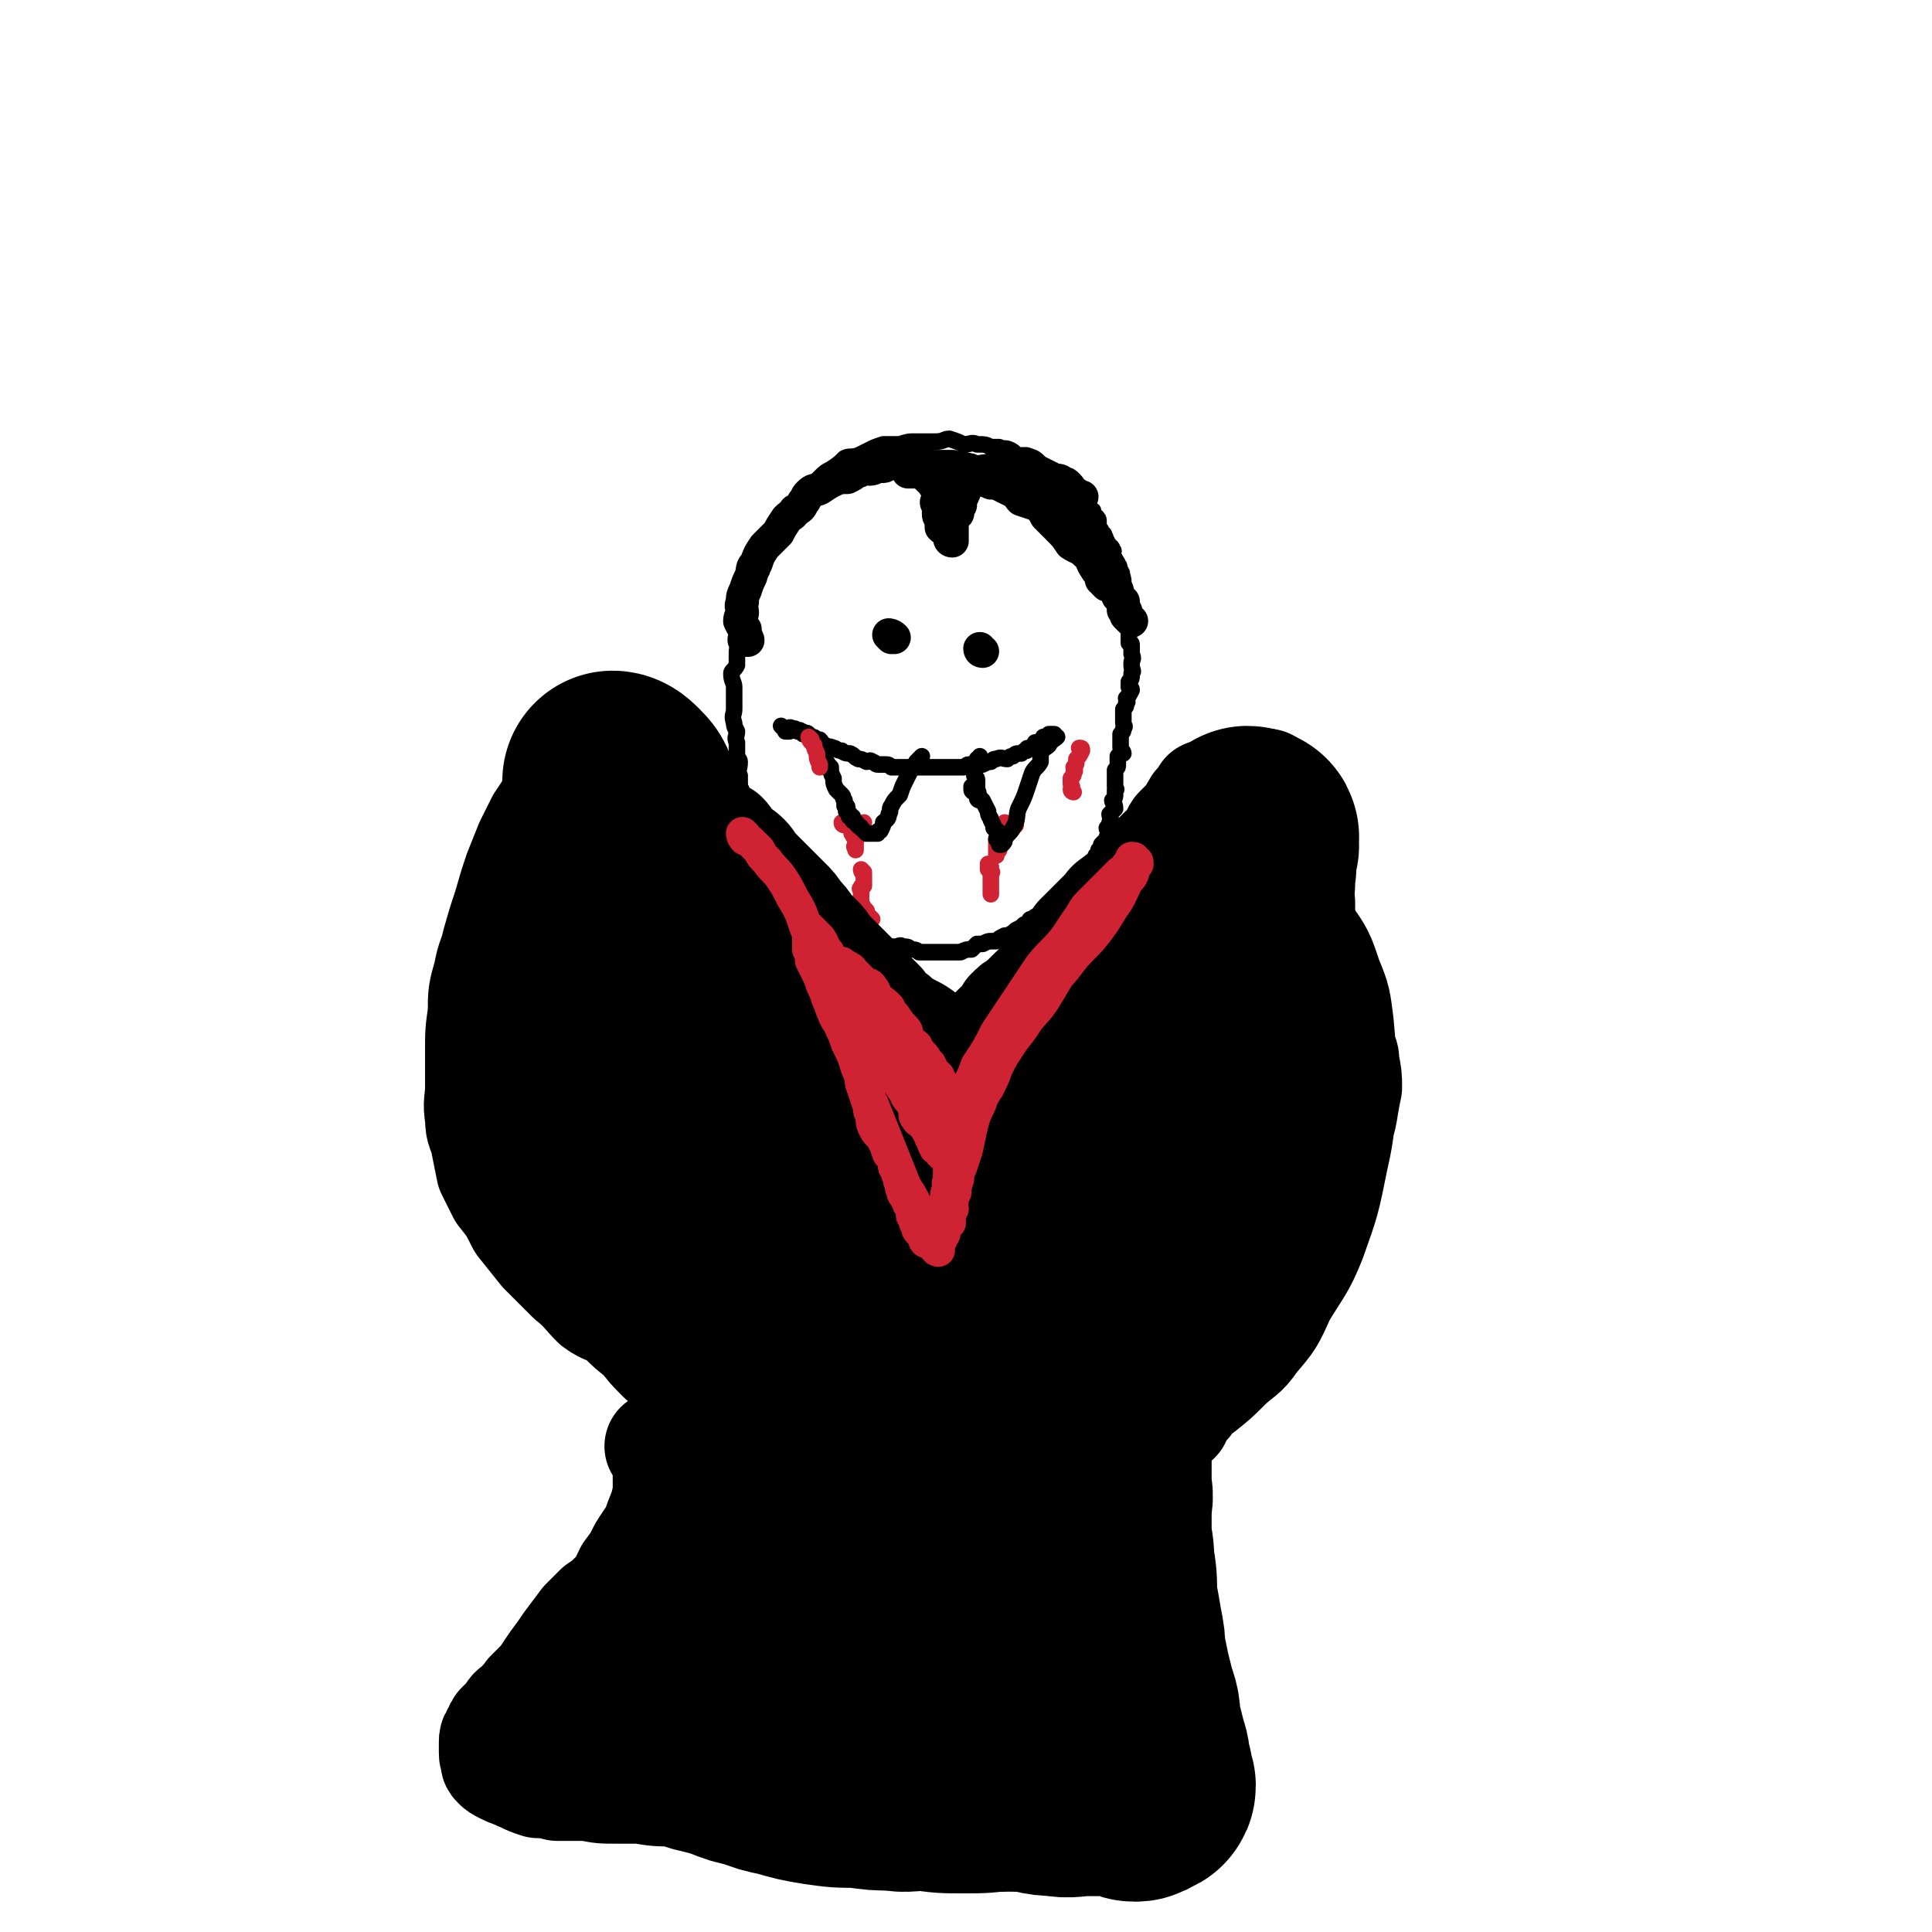 <svg viewBox='0 0 700 700' version='1.1' xmlns='http://www.w3.org/2000/svg' xmlns:xlink='http://www.w3.org/1999/xlink'><g fill='none' stroke='rgb(0,0,0)' stroke-width='6' stroke-linecap='round' stroke-linejoin='round'><path d='M393,182c0,0 -1,0 -1,-1 0,0 0,0 -1,0 0,-1 0,-1 0,-2 0,-1 1,-1 0,-2 0,0 -1,0 -1,-1 -1,0 0,-1 -1,-1 0,-1 0,0 -1,-1 -1,-1 -1,-1 -2,-2 -1,0 -1,0 -2,0 -1,-1 -1,-1 -3,-2 -2,-1 -2,-1 -4,-2 -2,-2 -2,-2 -5,-3 -1,0 -1,0 -3,0 -2,-1 -1,-1 -3,-2 -2,-1 -2,0 -4,-1 -1,0 -1,0 -3,0 -2,-1 -2,-1 -5,-1 -2,-1 -2,0 -5,0 -2,-1 -2,-1 -5,-2 -2,0 -2,1 -5,1 -4,0 -4,0 -7,0 -3,0 -3,0 -6,1 -3,0 -3,0 -6,0 -3,1 -3,1 -5,2 -2,1 -2,1 -4,2 -3,1 -3,0 -5,1 -2,2 -2,2 -5,4 -2,1 -2,1 -4,3 -2,2 -2,2 -3,4 -2,2 -2,2 -4,4 -1,2 -2,2 -3,4 -1,1 -1,1 -1,2 -2,2 -2,2 -3,3 -1,2 -1,2 -2,4 -1,1 -1,1 -2,2 0,1 0,2 0,3 -1,1 -2,1 -2,2 -1,2 -1,2 -1,3 0,2 0,2 0,3 -1,2 -2,1 -2,3 -1,1 -1,2 -1,3 -1,2 -1,2 -1,3 -1,2 -1,2 -2,3 0,2 0,2 0,4 0,1 0,1 0,2 -1,3 -1,3 -2,5 0,1 0,1 0,3 -1,2 -1,2 -1,5 0,1 0,1 0,3 -1,2 -2,2 -2,3 0,3 1,3 1,5 0,2 0,2 0,4 0,2 0,2 0,4 0,2 -1,2 0,5 0,1 0,1 1,3 0,2 -1,2 0,4 0,2 0,2 0,4 0,2 1,2 1,3 0,3 -1,3 0,5 0,2 0,2 0,4 1,2 1,2 1,4 0,2 0,2 1,4 0,2 0,2 1,5 0,1 1,1 1,3 1,2 1,3 2,5 1,2 1,1 2,3 1,2 1,2 2,4 0,1 0,1 1,2 1,1 1,1 2,2 1,1 2,1 3,2 1,1 1,1 1,2 1,1 1,1 2,2 1,1 1,1 2,2 1,1 1,1 3,2 1,1 1,1 2,2 1,1 1,1 2,2 1,1 1,1 2,2 2,1 2,1 4,2 1,0 1,1 2,1 1,1 1,1 3,1 1,1 1,1 2,2 1,1 1,0 3,1 1,0 1,0 2,0 1,1 1,0 2,1 2,0 2,0 4,1 1,0 1,0 1,1 2,0 2,0 3,0 2,0 2,-1 3,0 2,0 2,0 3,1 1,0 2,0 3,1 1,0 1,0 2,0 2,0 2,0 3,0 1,0 1,0 2,0 0,0 0,0 1,0 1,0 1,0 2,0 1,0 1,0 2,0 1,0 1,0 2,0 0,0 0,0 1,0 2,-1 2,-1 4,-1 1,-1 1,-1 2,-2 1,0 1,0 2,0 2,-1 2,-1 3,-1 1,0 1,0 2,0 1,-1 1,-1 3,-2 1,0 1,0 1,0 2,-1 2,-1 3,-2 2,-1 2,-1 3,-2 1,0 1,-1 2,-1 0,-1 0,-1 1,-1 1,-1 1,-1 2,-1 2,-1 2,-1 3,-2 1,0 1,-1 2,-1 1,-1 1,-1 2,-2 1,-1 1,-1 2,-2 1,0 1,0 2,0 0,-1 0,-2 1,-2 0,-1 1,-1 1,-1 1,-1 1,-1 1,-2 0,0 0,0 1,-1 1,-1 1,-1 1,-1 2,-2 2,-2 3,-3 0,0 0,0 1,0 0,-2 1,-2 1,-3 0,-1 0,-1 0,-2 1,0 1,0 2,0 0,-1 -1,-1 -1,-2 1,-1 1,-1 1,-2 1,-1 1,-1 2,-2 0,-1 0,-1 1,-1 0,-2 -1,-2 -1,-3 1,-1 1,-1 1,-2 1,-1 0,-2 0,-3 1,-1 1,-1 2,-2 0,-2 -1,-2 -1,-3 1,-1 1,-1 1,-2 0,-1 0,-1 0,-2 1,0 0,0 0,-1 0,-1 0,-1 0,-2 0,-1 0,-1 0,-2 0,0 0,0 0,-1 0,-1 0,-1 0,-1 1,-1 1,-1 1,-2 0,-2 0,-2 0,-3 1,-1 1,-1 2,-1 0,-1 -1,-1 -1,-2 0,-1 0,-1 0,-1 0,-1 0,-1 0,-2 0,0 0,0 0,-1 0,-1 0,-1 0,-1 1,-1 1,-1 1,-2 1,-1 0,-1 0,-2 0,0 0,0 0,0 0,-2 0,-2 0,-3 0,0 0,0 0,0 0,-1 0,-1 0,-2 1,-1 1,-1 1,-2 1,-1 0,-1 0,-2 1,-1 1,-1 2,-3 0,-1 -1,-1 -1,-1 0,-1 0,-1 0,-2 1,-1 1,-1 1,-3 1,-1 0,-1 0,-3 0,0 0,0 0,-1 0,-1 1,-1 0,-3 0,-1 0,-1 0,-3 0,-1 0,-1 -1,-1 0,-2 0,-2 0,-3 0,-1 1,-1 0,-3 0,-1 -1,-1 -1,-2 0,-1 0,-1 0,-3 0,0 1,0 0,-1 0,-1 0,-1 -1,-2 0,-1 0,-1 0,-3 0,-1 0,-1 0,-1 0,-2 1,-2 0,-3 0,-1 -1,-1 -1,-2 0,0 0,0 0,-1 0,-1 1,-1 0,-2 0,0 0,0 -1,-1 0,-1 1,-1 0,-1 0,-1 0,-1 -1,-2 0,-1 -1,-1 -1,-3 0,0 1,0 0,-1 0,0 0,-1 -1,-1 0,-1 -1,-1 -1,-2 -1,-1 0,-1 -1,-2 0,-1 0,0 -1,-1 0,-1 0,-1 -1,-2 0,-1 0,-1 0,-2 0,-1 0,-1 -1,-2 0,0 -1,0 -1,-1 0,0 0,0 0,-1 '/><path d='M284,264c0,0 -1,-1 -1,-1 0,0 1,1 2,2 0,0 -1,0 0,0 0,0 0,0 1,0 0,-1 0,-1 0,-1 0,-1 1,0 1,0 0,0 0,0 1,0 0,0 0,0 1,1 0,0 1,-1 1,0 1,0 1,0 1,1 1,0 1,-1 2,0 0,0 0,0 1,1 1,0 1,0 2,1 1,0 1,0 1,0 1,1 1,2 2,2 1,1 1,0 3,1 1,0 1,1 3,1 1,1 2,1 3,1 2,1 1,1 3,2 1,0 1,0 3,1 1,0 1,-1 2,0 1,0 1,1 2,1 1,0 2,0 3,0 1,0 1,0 2,1 2,0 2,0 3,0 2,0 2,0 3,0 1,0 1,0 2,0 1,0 1,0 2,0 1,0 1,0 2,0 1,0 1,0 2,0 1,0 1,0 2,0 0,0 0,0 1,0 1,0 1,0 2,0 1,0 1,0 2,0 1,0 1,0 3,0 1,0 1,0 2,0 1,0 1,-1 2,-1 1,0 1,0 2,0 2,0 2,0 3,0 2,-1 2,-1 3,-1 1,-1 1,-1 2,-1 2,-1 2,0 4,0 1,-1 1,-1 2,-1 1,-1 1,-1 2,-1 1,0 1,0 1,0 1,-1 1,-1 2,-1 0,-1 0,-1 1,-1 1,0 1,0 2,0 0,0 0,0 1,0 0,-1 -1,-2 -1,-2 1,0 1,1 2,1 0,0 -1,-1 -1,-1 1,-1 1,0 2,0 0,0 0,-1 0,-1 0,-1 0,-1 0,-1 1,0 1,0 2,0 0,-1 0,-1 0,-1 1,0 1,0 2,0 '/></g>
<g fill='none' stroke='rgb(207,34,51)' stroke-width='6' stroke-linecap='round' stroke-linejoin='round'><path d='M306,299c0,0 -1,0 -1,-1 0,0 0,0 1,0 0,0 0,0 1,0 0,0 0,-1 1,0 0,0 -1,0 0,1 0,0 0,0 0,1 1,0 1,0 1,1 0,1 -1,1 0,1 0,1 0,1 1,2 0,1 0,1 0,2 0,1 0,1 0,1 0,0 0,1 0,1 0,-1 -1,-1 0,-2 0,-2 0,-2 1,-3 0,-1 0,-1 0,-2 1,-2 1,-2 2,-3 '/><path d='M365,299c0,0 -1,-1 -1,-1 0,0 0,1 -1,2 0,0 0,0 0,1 0,0 0,0 -1,0 0,1 1,1 0,1 0,0 0,0 0,1 -1,0 0,1 -1,1 0,1 0,1 0,1 0,1 0,1 0,2 0,0 0,0 0,1 0,0 0,0 0,1 0,0 0,1 0,1 0,0 0,-1 0,-1 1,-1 1,-1 1,-1 0,-1 0,-1 0,-2 1,-1 1,-1 1,-2 1,-1 1,-1 1,-2 1,-1 1,0 2,-1 1,-1 1,-1 2,-2 '/><path d='M313,316c0,0 -1,-1 -1,-1 0,0 0,1 1,2 0,0 0,0 0,1 0,0 0,0 0,1 0,0 0,0 0,1 0,0 0,0 0,1 -1,0 -1,0 -1,1 -1,0 0,0 0,0 0,1 0,1 0,2 0,0 0,0 0,1 0,1 -1,1 0,1 0,1 0,1 0,1 1,2 1,2 2,3 0,1 0,1 1,2 0,0 0,0 1,1 '/><path d='M359,314c0,0 -1,-1 -1,-1 0,0 0,1 0,2 1,0 1,0 1,1 1,0 0,0 0,1 0,0 0,0 0,1 0,1 0,1 0,2 0,1 0,1 0,2 0,1 0,1 0,2 '/></g>
<g fill='none' stroke='rgb(0,0,0)' stroke-width='6' stroke-linecap='round' stroke-linejoin='round'><path d='M297,272c0,0 -1,0 -1,-1 0,0 0,0 1,0 0,-1 0,-1 0,-1 0,0 -1,0 0,1 0,1 1,0 1,1 1,2 0,2 1,3 1,2 1,2 2,3 0,2 0,2 1,4 0,2 0,2 1,4 1,1 1,1 2,2 1,1 0,1 1,2 0,1 0,1 0,2 1,0 1,0 1,1 0,1 -1,1 0,1 0,0 0,0 1,1 0,0 -1,1 0,1 0,0 0,-1 1,0 0,0 -1,1 0,1 0,1 0,0 1,1 1,0 0,1 1,1 0,1 1,0 1,1 0,0 0,0 1,1 0,0 0,0 1,1 1,0 1,0 1,0 1,0 1,0 1,0 0,0 0,0 1,0 0,0 0,0 1,0 0,-1 0,-1 1,-1 1,-2 1,-2 1,-3 1,-1 2,-1 2,-3 1,-1 0,-2 1,-3 1,-2 1,-2 3,-4 1,-3 1,-3 2,-5 1,-2 1,-2 2,-4 1,-1 1,-1 2,-3 1,-1 1,-1 2,-2 '/><path d='M353,287c0,0 -1,0 -1,-1 0,0 0,0 0,0 1,-1 0,-1 0,-1 1,0 2,1 2,2 1,2 1,2 2,3 1,2 1,2 2,4 0,2 1,2 1,3 1,2 1,2 1,3 1,1 2,1 2,2 0,1 -1,1 -1,2 1,1 2,0 2,1 0,1 -1,1 -1,1 1,0 1,0 1,0 1,-1 1,-1 1,-2 1,-2 2,-2 3,-4 2,-3 1,-4 2,-7 2,-4 2,-4 3,-7 1,-3 1,-3 2,-6 1,-2 2,-2 3,-4 0,-1 0,-2 0,-3 1,-2 2,-2 3,-3 1,-2 2,-2 3,-3 '/><path d='M355,290c0,0 -1,0 -1,-1 0,0 0,0 0,0 1,-1 0,-1 0,-1 0,-1 1,-1 0,-1 0,-2 0,-2 0,-4 0,-1 0,-1 -1,-2 0,-1 0,-1 0,-2 0,-1 0,-1 0,-2 1,-1 1,-1 1,-2 0,0 1,0 1,-1 '/></g>
<g fill='none' stroke='rgb(207,34,51)' stroke-width='6' stroke-linecap='round' stroke-linejoin='round'><path d='M294,268c0,0 -1,-1 -1,-1 0,0 0,1 1,2 0,0 0,0 1,1 0,1 0,1 1,3 0,2 0,2 1,4 0,0 0,0 0,1 '/><path d='M389,287c0,0 -1,0 -1,-1 0,0 0,0 0,0 1,-1 0,-1 0,-2 0,-1 0,-1 0,-2 1,-1 1,-1 1,-2 1,-1 0,-1 0,-2 1,-1 1,-1 1,-3 1,-1 1,-1 2,-3 0,-1 0,-1 -1,-1 '/></g>
<g fill='none' stroke='rgb(0,0,0)' stroke-width='12' stroke-linecap='round' stroke-linejoin='round'><path d='M271,232c0,0 0,-1 -1,-1 0,0 0,1 0,1 -1,0 0,-1 0,-1 0,-2 0,-2 0,-3 -1,-1 -1,-1 -2,-3 0,-2 1,-2 1,-3 0,-2 -1,-2 0,-4 0,-2 0,-2 1,-4 1,-3 1,-3 2,-5 1,-3 0,-3 2,-5 1,-3 1,-3 3,-6 2,-2 2,-2 5,-5 1,-2 1,-2 3,-5 2,-2 2,-1 3,-3 2,-1 2,-1 3,-3 1,-1 1,-2 2,-3 2,-2 2,-1 4,-2 3,-2 3,-2 5,-3 2,-1 3,-1 5,-1 2,-1 2,-1 3,-2 2,0 1,-1 3,-1 1,-1 1,0 2,0 2,0 2,-1 3,-1 1,0 1,0 2,0 1,0 1,-1 2,-1 0,0 0,0 1,0 1,0 1,0 2,0 0,0 0,0 1,0 1,0 1,1 2,1 1,0 1,-1 2,0 1,0 1,1 2,1 1,1 2,0 3,1 1,0 1,1 1,2 1,1 1,1 2,2 1,2 1,1 2,3 1,1 1,1 2,3 0,1 0,1 0,2 1,1 1,1 1,2 1,1 1,1 1,2 0,0 -1,0 0,1 0,1 1,1 1,1 0,1 0,1 0,1 -1,0 0,1 0,1 0,0 0,0 0,1 0,0 0,0 0,1 0,0 0,0 0,1 0,0 0,0 0,1 0,0 0,1 0,1 -1,0 -1,-1 -1,-1 0,-1 0,-1 0,-2 -1,-1 -2,-1 -3,-2 0,-2 0,-2 0,-3 -1,-1 -1,-1 -1,-2 0,-1 0,-1 0,-3 -1,-1 -1,-1 0,-2 0,-1 0,-1 0,-2 1,-1 0,-1 1,-2 0,0 0,0 1,0 0,-1 0,-1 1,-1 0,-1 0,-1 1,-1 0,0 0,0 1,0 0,0 0,0 1,0 '/><path d='M347,186c0,0 -1,0 -1,-1 0,0 0,0 1,0 0,-1 -1,-1 0,-1 0,-1 0,-1 1,-1 0,-1 -1,-1 0,-2 0,-1 1,-1 1,-2 1,-1 0,-2 1,-3 0,-1 0,-1 2,-2 1,-1 1,-1 2,-2 2,-1 2,-1 3,-1 2,-1 2,-1 4,-1 1,-1 1,0 2,0 2,0 2,0 4,0 2,1 2,0 3,1 3,0 3,0 5,1 2,1 2,1 3,3 2,1 2,1 3,2 2,2 2,2 3,4 1,1 1,1 2,3 1,2 1,2 2,4 1,1 1,1 1,2 1,1 1,1 2,2 1,1 1,1 2,3 0,1 0,1 1,3 1,0 1,0 1,1 0,1 0,1 0,2 1,1 2,1 2,3 1,1 1,1 1,1 0,1 1,1 1,2 0,0 0,0 0,1 1,1 0,1 0,2 1,0 1,0 1,0 1,1 0,1 0,1 1,1 1,1 1,1 0,0 0,-1 -1,-1 0,-1 0,-1 0,-2 -1,-2 -2,-1 -3,-3 -2,-3 -1,-3 -3,-5 -3,-3 -3,-2 -6,-4 -2,-3 -2,-3 -5,-6 -2,-2 -2,-2 -4,-4 -1,-2 -1,-2 -3,-4 -3,-1 -3,-1 -6,-2 -1,-1 -1,-2 -3,-3 -2,-1 -2,-1 -4,-2 -2,-1 -2,-1 -4,-1 -2,-1 -2,-1 -4,-1 -3,-1 -3,-1 -5,-1 -3,-1 -3,-1 -6,-2 -2,0 -2,1 -5,1 -2,0 -2,-1 -4,-1 -1,0 -1,0 -3,0 -1,0 -1,0 -2,0 0,0 0,0 -1,0 0,-1 -1,-1 0,-2 0,0 0,1 1,1 2,0 2,0 3,0 1,-1 1,-1 2,-2 1,0 1,1 3,1 1,0 1,0 3,0 2,0 2,0 4,0 2,1 3,0 5,1 2,0 2,1 4,1 2,0 3,-1 5,0 1,0 1,1 3,1 2,0 2,0 3,0 1,0 1,0 2,0 2,0 2,0 3,0 1,1 1,1 2,1 1,0 1,0 3,0 0,0 0,0 1,0 1,0 1,-1 2,0 1,0 1,1 2,1 1,0 1,0 2,0 0,0 1,0 1,0 1,0 1,0 2,1 1,0 1,0 2,1 1,1 1,2 3,3 1,1 1,1 2,1 '/><path d='M371,181c0,0 -1,-1 -1,-1 0,0 1,1 1,1 1,0 1,-1 1,-1 2,0 2,0 3,1 2,0 2,0 3,0 2,1 2,1 3,2 2,1 2,1 4,2 1,1 1,1 2,3 2,1 2,1 4,2 1,1 1,1 2,2 1,1 1,1 3,3 1,1 1,1 2,3 1,1 1,1 2,2 0,1 0,1 0,2 1,2 2,2 2,4 1,1 1,1 1,3 1,1 1,1 1,2 0,1 0,1 0,2 1,1 1,1 1,3 1,1 1,1 1,1 1,1 1,1 1,1 0,1 0,1 0,2 0,1 0,1 0,1 1,1 1,0 1,1 0,0 0,1 0,1 1,1 1,1 2,2 '/><path d='M323,231c0,0 -1,-1 -1,-1 0,0 1,0 2,1 '/><path d='M356,236c0,0 -1,0 -1,-1 0,0 0,0 0,0 '/></g>
<g fill='none' stroke='rgb(0,0,0)' stroke-width='40' stroke-linecap='round' stroke-linejoin='round'><path d='M248,301c0,0 -1,0 -1,-1 0,-1 1,-1 1,-2 1,0 1,0 1,-1 0,0 0,0 0,-1 0,0 -1,-1 0,-1 0,0 0,1 1,1 0,0 0,0 1,0 0,0 0,-1 1,0 1,0 1,1 3,2 2,1 1,1 3,3 2,1 2,1 4,2 2,2 1,2 3,4 2,2 3,2 5,4 2,2 1,2 3,4 2,2 2,2 4,4 1,1 1,1 3,3 2,2 2,2 5,5 2,2 2,2 4,5 2,2 2,2 4,5 1,1 1,1 3,3 2,2 2,2 3,4 2,2 2,2 4,4 2,2 2,2 3,3 2,2 2,2 4,4 2,2 2,2 3,3 2,2 2,2 4,4 1,1 1,1 2,2 1,2 1,2 3,4 1,1 1,0 2,1 1,2 1,2 2,3 0,1 0,1 1,2 0,1 1,1 2,2 0,0 1,0 1,1 1,1 1,1 1,2 1,1 1,1 2,2 0,0 0,0 1,1 0,1 0,1 1,1 0,0 1,0 1,1 0,0 -1,0 0,1 0,0 0,0 1,1 0,0 0,0 0,0 1,1 1,1 1,1 0,0 0,0 1,1 0,0 0,0 0,1 1,0 1,0 1,1 0,0 0,0 1,1 0,0 0,0 1,1 0,0 0,0 1,1 0,0 -1,1 0,1 0,-1 1,-2 2,-3 0,0 0,0 1,0 1,-2 0,-2 2,-3 1,-2 1,-1 3,-3 2,-1 2,-1 4,-3 2,-2 2,-2 4,-4 1,-1 2,-1 3,-3 2,-3 2,-3 4,-5 2,-3 2,-4 4,-6 2,-2 2,-2 4,-4 3,-3 3,-2 5,-5 2,-3 2,-3 4,-5 2,-3 3,-3 5,-6 2,-2 2,-2 3,-4 2,-2 2,-2 4,-4 2,-2 2,-2 3,-3 1,-1 1,-1 3,-3 1,-1 1,-2 3,-3 2,-2 2,-1 4,-3 2,-1 2,-1 4,-3 2,-2 2,-2 4,-4 1,-1 1,-1 3,-3 2,-2 2,-2 4,-4 2,-2 1,-2 3,-4 1,-2 1,-2 3,-3 0,-2 0,-2 1,-3 1,-2 1,-2 2,-3 1,-2 1,-1 2,-3 1,-1 0,-1 1,-2 1,-1 1,-1 2,-2 0,0 0,0 0,0 0,-1 0,-2 0,-2 0,0 0,1 -1,2 -1,1 -1,1 -2,2 0,1 -1,1 -1,2 -1,2 -1,2 -2,3 -2,2 -2,2 -4,4 -1,1 0,2 -1,3 -2,3 -3,3 -5,5 -2,2 -2,2 -5,5 -1,2 -1,2 -3,4 -2,3 -2,3 -3,5 -2,3 -2,3 -4,5 -2,3 -2,3 -5,6 -2,3 -1,3 -4,6 -2,2 -2,2 -5,4 -3,2 -3,3 -6,5 -2,2 -2,2 -4,4 -2,2 -2,3 -4,5 -2,2 -2,1 -4,3 -2,2 -2,1 -4,3 -2,1 -2,1 -4,3 -1,2 -1,2 -2,4 -2,1 -2,1 -3,2 -2,2 -2,2 -3,4 -1,0 -2,0 -3,1 -1,1 0,1 -1,3 -2,1 -2,0 -3,1 -1,2 -1,2 -2,3 -1,1 -1,1 -3,2 -1,1 -1,1 -2,2 -1,1 -1,1 -2,2 0,0 0,0 -1,1 0,0 0,0 -1,1 0,1 -1,0 -1,1 0,0 0,0 0,1 0,0 -1,-1 -1,0 0,0 1,0 1,1 -1,0 -2,0 -2,0 0,0 1,0 2,0 0,0 0,0 1,0 '/><path d='M460,285c0,0 -1,-1 -1,-1 0,0 0,0 -1,1 0,0 0,0 -1,1 -1,1 -1,1 -2,3 -1,2 -1,2 -2,3 -1,2 -1,2 -3,4 -1,2 -1,2 -2,3 -2,2 -2,2 -4,4 -2,3 -2,4 -3,7 -2,4 -2,4 -5,9 -3,5 -3,5 -7,11 -4,7 -3,7 -8,15 -4,7 -4,6 -8,14 -6,12 -6,12 -12,25 -6,11 -5,11 -10,22 -5,9 -5,9 -10,18 -1,2 -1,2 -2,4 -1,3 -1,3 -2,6 -3,5 -3,5 -5,10 -2,5 -1,5 -3,10 -2,3 -3,3 -4,6 -1,3 0,3 0,6 -1,2 -1,2 -2,5 0,1 0,1 -1,3 0,2 0,2 -1,4 0,2 0,2 -1,4 0,2 0,2 -1,4 0,1 -1,1 -1,2 0,1 1,1 0,2 0,0 0,0 0,1 -1,1 0,1 -1,2 0,1 0,1 0,1 0,0 0,0 0,1 0,0 0,0 0,1 '/></g>
<g fill='none' stroke='rgb(0,0,0)' stroke-width='80' stroke-linecap='round' stroke-linejoin='round'><path d='M223,284c0,0 -1,-1 -1,-1 1,0 2,1 3,2 2,2 2,2 3,5 2,3 2,3 4,7 2,4 3,4 5,9 2,6 2,6 4,12 2,8 2,8 4,15 3,8 3,8 6,15 2,7 3,7 5,14 3,6 2,7 5,14 2,6 2,6 4,13 2,7 2,7 4,14 2,6 2,6 4,11 2,5 2,5 4,9 1,6 1,6 3,12 2,6 2,6 5,12 1,5 1,5 3,10 2,6 2,6 4,11 3,7 3,7 6,13 4,8 4,8 7,15 4,7 4,7 7,14 2,5 2,5 4,11 2,5 2,5 4,10 1,5 1,5 3,10 2,6 3,6 5,12 1,4 1,4 2,9 0,3 0,3 1,6 1,3 1,3 2,5 0,2 0,2 1,4 0,1 0,1 0,2 1,2 0,2 1,3 0,2 0,1 1,3 0,2 0,2 1,3 0,2 0,2 1,4 1,2 1,3 2,5 1,2 2,1 3,3 1,1 0,1 0,2 1,1 1,1 1,2 0,1 0,1 1,2 0,0 0,0 1,1 0,0 0,-1 1,-1 0,0 0,1 1,0 0,0 0,-1 0,-1 2,-3 3,-3 4,-5 3,-6 3,-6 5,-12 3,-6 3,-6 7,-12 4,-8 4,-8 9,-17 4,-8 4,-8 8,-16 3,-9 3,-9 6,-17 4,-10 4,-10 7,-19 3,-9 3,-9 6,-17 3,-8 3,-8 6,-15 2,-7 2,-7 5,-14 2,-6 2,-6 4,-13 2,-5 2,-5 3,-11 2,-6 2,-6 3,-13 2,-8 2,-8 5,-15 2,-6 2,-6 4,-13 2,-5 2,-5 4,-11 2,-5 2,-5 3,-9 2,-6 2,-6 4,-12 1,-6 2,-6 3,-13 1,-4 1,-4 2,-9 1,-3 1,-3 2,-7 0,-2 0,-2 0,-4 1,-3 1,-3 1,-5 1,-2 0,-2 0,-3 1,-2 1,-1 2,-3 0,-1 -1,-1 -1,-2 1,-2 1,-2 1,-3 1,-1 0,-1 0,-2 0,-2 0,-2 0,-4 1,-1 1,-1 1,-2 1,-1 0,-1 0,-2 0,0 0,0 0,-1 0,0 1,-1 0,-1 -2,4 -2,5 -5,9 -4,8 -5,7 -9,15 -8,12 -8,12 -16,25 -7,11 -7,11 -14,23 -7,11 -7,11 -14,22 -6,9 -5,10 -11,18 -5,8 -5,8 -10,14 -5,6 -5,6 -10,11 -2,2 -2,2 -4,4 -1,1 -1,1 -2,3 0,1 0,1 -1,2 -1,1 -2,1 -3,2 -1,1 0,1 -1,2 0,0 -1,0 -1,1 -1,0 -1,0 -1,0 -1,1 -1,1 -2,1 -1,-1 -1,-1 -2,-2 -1,0 -1,0 -1,0 -1,-1 -2,-1 -2,-3 -1,-2 -1,-2 -2,-5 -1,-2 -2,-2 -3,-5 -1,-3 0,-3 -1,-7 -2,-5 -2,-5 -3,-10 -1,-4 -2,-4 -3,-8 -2,-4 -1,-4 -3,-9 0,-3 0,-3 -1,-6 -1,-2 -1,-2 -2,-4 -1,-1 -1,-1 -2,-3 0,-1 0,-1 -1,-1 0,-1 -1,-1 -1,-1 -1,1 0,1 0,2 -1,1 -1,1 -1,3 -1,2 0,3 0,5 1,5 2,5 2,9 2,7 1,7 3,13 1,7 1,7 3,13 2,6 3,6 5,11 2,4 2,3 3,7 2,3 1,3 3,6 1,2 1,2 2,4 1,2 1,2 2,3 1,2 1,2 2,3 0,1 0,1 1,1 1,0 1,0 1,1 1,0 0,1 1,1 0,0 -1,-1 0,-2 1,-1 2,-1 3,-3 1,-4 0,-4 1,-9 1,-6 1,-6 2,-11 1,-4 1,-4 2,-9 1,-3 1,-3 2,-6 0,-2 0,-2 0,-3 1,-1 1,-2 0,-2 0,1 -1,2 -1,4 -4,11 -3,11 -6,22 -6,15 -6,15 -13,30 -6,14 -6,14 -13,28 -4,9 -4,9 -10,18 -1,1 -1,1 -2,1 -1,1 -1,1 -2,2 -1,1 -1,1 -3,2 0,0 0,0 -1,0 -1,0 -1,0 -1,0 -1,-1 -1,0 -2,-1 -1,0 -1,0 -3,-2 -1,-1 -1,-1 -2,-3 -2,-2 -2,-2 -3,-5 -1,-4 -2,-4 -3,-9 -1,-4 0,-4 0,-8 -1,-2 0,-2 0,-5 0,-1 -1,-1 0,-2 0,-1 0,-1 1,-2 0,0 0,-1 0,-1 0,0 0,1 0,3 -1,5 -1,5 -2,11 -1,11 -1,11 -2,22 -2,13 -1,14 -3,27 -1,12 -1,12 -3,24 -2,9 -1,9 -4,18 -1,6 -2,6 -4,13 0,1 -1,1 -1,1 -1,1 -1,1 -2,2 0,1 1,1 1,2 -1,0 -1,0 -1,0 -1,1 0,1 0,1 0,1 0,1 0,1 0,0 -1,0 0,0 0,1 0,2 1,2 1,1 2,1 3,2 1,0 1,1 3,1 2,1 2,1 4,1 3,1 3,2 7,2 6,0 6,-1 12,-1 8,1 8,1 15,1 8,1 8,0 17,0 7,0 7,0 14,0 8,0 8,0 17,0 3,0 3,0 7,0 3,0 3,0 6,0 2,0 2,0 3,0 1,0 1,0 3,0 1,0 1,0 2,0 1,0 1,0 1,0 1,0 1,0 2,0 0,0 0,0 1,0 0,0 1,1 1,0 0,0 0,0 0,-1 1,-2 1,-2 1,-4 1,-4 1,-4 1,-8 -1,-5 -1,-5 -2,-11 -2,-6 -2,-6 -3,-12 -1,-6 -1,-6 -3,-12 -1,-6 -1,-6 -2,-12 -1,-5 0,-6 -1,-11 0,-4 -2,-4 -3,-8 -1,-5 0,-5 -1,-10 -1,-4 -1,-4 -2,-8 0,-4 0,-4 -1,-8 0,-3 -1,-3 -1,-6 0,-3 0,-3 0,-7 0,-3 0,-3 0,-6 0,-3 0,-3 0,-6 1,-2 1,-2 1,-4 1,-1 1,-1 0,-3 0,-1 0,-1 -1,-2 0,-1 0,-1 0,-2 0,-1 0,-1 0,-2 0,-1 0,-1 0,-2 0,-1 0,-1 0,-2 0,0 1,-1 0,-1 0,-1 0,-1 0,-1 -1,-1 -1,-1 -1,-1 0,-1 0,-1 0,-1 1,0 2,1 3,1 3,2 3,2 6,3 '/><path d='M375,551c0,0 -1,-1 -1,-1 0,0 0,1 0,2 1,2 0,2 0,3 0,2 0,2 0,5 1,3 1,3 2,7 1,3 1,3 2,7 1,3 0,3 2,7 1,2 1,2 3,5 1,3 1,3 2,6 2,3 1,3 2,7 2,4 2,4 4,7 1,3 1,3 2,6 1,3 1,3 2,5 1,2 1,2 2,3 1,2 1,1 2,3 0,1 0,1 0,2 1,1 1,1 1,2 0,1 0,1 0,2 1,0 1,0 2,0 0,1 -1,1 -1,2 0,0 1,0 0,0 0,1 0,1 -1,1 -2,-1 -2,-1 -3,-2 -3,-2 -3,-2 -6,-4 -3,-2 -3,-2 -6,-5 -3,-3 -3,-3 -7,-6 -3,-2 -3,-2 -7,-5 -3,-3 -3,-3 -5,-6 -4,-2 -4,-2 -7,-5 -2,-2 -2,-2 -5,-4 -2,-2 -2,-1 -4,-3 -2,-1 -2,-1 -3,-2 -2,0 -2,0 -4,0 -3,1 -3,1 -5,2 -5,2 -4,3 -8,5 -6,3 -6,3 -11,6 -4,3 -4,3 -9,6 -4,4 -4,4 -9,7 -5,3 -5,3 -11,5 -5,2 -5,2 -10,3 -4,1 -4,1 -8,2 -3,1 -3,1 -7,2 -2,0 -2,-1 -3,-1 -2,1 -2,1 -4,1 -1,1 -1,1 -2,1 -1,0 -1,0 -2,0 0,0 0,0 0,0 -1,1 -1,2 0,2 1,1 1,0 3,1 4,1 4,1 7,2 5,2 5,2 10,3 5,2 5,2 10,3 7,2 7,2 13,3 7,1 7,1 14,1 7,1 7,1 13,1 5,1 5,0 11,0 7,1 7,1 14,1 7,0 7,0 14,-1 5,0 5,1 10,0 4,0 4,-1 8,-1 2,0 2,0 4,0 1,0 1,1 2,0 1,0 1,0 2,-1 0,0 0,0 1,0 0,0 1,0 1,0 -1,2 -2,2 -4,4 '/><path d='M304,492c0,0 -1,0 -1,-1 0,0 1,0 1,0 -1,-1 -2,0 -2,0 0,-1 1,-2 1,-2 -1,0 -1,1 -1,2 -2,2 -2,3 -3,6 -2,4 -2,4 -5,9 -2,6 -3,6 -5,13 -4,9 -4,9 -9,18 -3,8 -3,8 -7,17 -4,6 -4,6 -7,13 -2,5 -3,5 -5,10 -2,4 -2,4 -4,9 -2,3 -2,3 -3,7 -1,2 -1,2 -2,5 0,1 -1,0 -2,2 0,1 1,1 1,3 0,1 -1,1 -1,2 0,1 0,1 0,2 0,1 -1,1 0,3 0,1 0,1 1,2 0,1 -1,2 0,3 0,2 0,2 1,3 1,2 1,1 2,3 1,1 0,1 1,2 2,2 1,2 3,3 1,1 1,1 3,2 3,1 3,1 6,2 4,2 4,2 7,3 5,1 5,1 10,2 5,1 6,1 11,2 9,1 9,1 17,2 7,1 7,2 14,2 7,1 7,0 14,1 9,1 9,2 18,3 6,1 6,0 13,0 6,1 6,2 12,2 5,1 5,0 11,0 4,0 4,0 7,0 3,0 3,0 5,0 2,0 2,0 3,0 1,1 1,2 2,2 1,0 1,0 2,-1 0,0 0,0 0,0 1,-1 2,0 2,-1 0,0 0,0 -1,-1 0,-1 1,-1 0,-2 0,-2 0,-2 -1,-4 0,-3 0,-3 -1,-6 -1,-4 -1,-4 -2,-8 -1,-5 0,-5 -2,-10 -1,-4 -1,-4 -2,-8 -1,-5 -1,-5 -2,-9 0,-4 0,-4 -1,-9 -1,-6 -1,-6 -2,-11 0,-7 0,-7 -1,-13 0,-6 -1,-6 -1,-11 0,-5 0,-5 0,-10 1,-4 0,-4 0,-7 0,-5 0,-5 0,-10 0,-6 0,-6 0,-12 1,-5 1,-5 2,-9 0,-5 -1,-5 -1,-11 1,-4 1,-4 1,-8 1,-6 1,-6 2,-12 1,-5 1,-5 1,-10 1,-5 1,-5 2,-11 1,-3 1,-3 2,-7 1,-3 1,-3 2,-5 0,-2 1,-1 1,-2 1,-2 0,-2 0,-3 1,-1 1,0 2,0 '/><path d='M295,497c0,0 0,0 -1,-1 0,0 0,0 0,0 -1,-1 -1,-1 -2,-2 -1,-2 -1,-2 -3,-3 -1,-1 -2,0 -3,-2 -1,-1 -1,-1 -2,-3 -1,-2 -2,-2 -3,-4 -1,-2 -1,-3 -2,-5 -1,-3 -1,-3 -2,-7 -1,-4 -1,-4 -2,-8 -1,-3 -1,-3 -1,-7 -1,-3 -1,-3 -2,-7 0,-3 0,-3 0,-7 -1,-3 -2,-3 -2,-6 -1,-3 0,-3 0,-6 -1,-3 -1,-3 -2,-6 0,-3 0,-4 0,-7 -1,-5 -2,-5 -3,-9 -1,-4 -1,-4 -2,-7 -1,-4 -1,-4 -2,-7 0,-2 -1,-2 -2,-4 -1,-2 -1,-2 -2,-4 -1,-2 -1,-2 -2,-5 -1,-2 -1,-2 -2,-5 -1,-2 -1,-2 -2,-4 -2,-1 -2,-1 -3,-3 -2,-2 -1,-2 -3,-5 -1,-2 -1,-2 -2,-4 -1,-3 -1,-3 -2,-6 -2,-2 -2,-2 -3,-4 -1,-2 -1,-2 -2,-5 -1,-2 -1,-2 -2,-4 -1,-2 -1,-2 -2,-4 -2,-3 -2,-3 -3,-6 -1,-2 -1,-2 -2,-5 -1,-2 0,-2 -1,-5 -1,-2 -1,-2 -2,-4 -1,-2 -1,-2 -2,-5 0,-1 0,-2 0,-3 -1,-2 -1,-1 -1,-3 -1,-1 -1,-1 -1,-2 -1,-1 -1,-1 -1,-1 0,-1 0,-1 0,-2 0,0 0,0 0,0 1,0 0,1 1,1 0,1 1,0 2,1 1,2 1,2 2,4 2,3 2,3 4,6 3,3 4,3 6,7 2,5 2,5 4,11 2,6 2,6 5,13 3,7 4,6 7,14 2,6 2,6 4,12 3,6 3,6 6,12 1,6 1,6 2,11 2,4 2,4 4,8 1,6 1,6 3,11 2,5 3,5 5,9 3,5 3,5 6,10 2,6 1,6 3,11 2,4 2,4 4,8 2,4 2,4 4,8 2,4 2,4 3,8 2,4 2,3 3,7 2,5 1,5 3,10 1,5 1,5 2,9 2,5 2,5 4,9 1,4 1,4 3,8 2,3 3,3 5,6 2,3 2,3 4,7 3,5 2,5 5,10 1,4 2,4 4,7 '/></g>
<g fill='none' stroke='rgb(207,34,51)' stroke-width='12' stroke-linecap='round' stroke-linejoin='round'><path d='M336,450c0,0 -1,0 -1,-1 0,0 0,0 1,-1 0,0 0,0 0,0 0,-1 0,-1 0,-1 0,-1 0,-1 0,-1 -1,-1 -1,-1 -2,-1 '/><path d='M340,453c0,0 -1,0 -1,-1 0,0 0,0 1,0 0,-2 0,-2 1,-3 0,-1 0,-1 1,-2 0,-1 -1,-1 0,-3 0,-1 0,-1 1,-2 0,-2 0,-2 0,-4 0,-2 -1,-2 0,-4 0,-2 0,-2 1,-3 0,-2 -1,-2 0,-3 0,-2 0,-2 0,-3 0,-2 0,-2 1,-4 0,-1 -1,-1 0,-2 0,-1 0,-1 0,-2 1,-1 1,-1 1,-1 0,0 0,0 1,0 1,-1 1,-1 1,-1 1,-1 1,-1 2,-2 '/><path d='M344,443c0,0 -1,0 -1,-1 0,0 0,0 1,-1 0,0 0,0 0,0 0,-1 -1,-1 0,-1 0,-1 0,-1 1,-2 0,-1 -1,-1 0,-3 0,-1 0,-1 1,-3 0,-2 0,-2 1,-5 0,-2 0,-2 1,-4 1,-3 1,-3 2,-6 1,-4 1,-5 2,-9 1,-4 1,-4 3,-8 1,-3 1,-3 3,-6 2,-4 2,-4 3,-7 2,-4 2,-4 4,-7 3,-5 4,-5 7,-10 3,-4 4,-4 7,-9 3,-5 3,-5 6,-10 3,-3 3,-3 5,-7 2,-3 2,-4 4,-7 2,-3 3,-2 4,-5 2,-3 1,-3 3,-5 1,-2 1,-1 3,-2 1,-2 0,-2 1,-3 1,-1 1,-1 2,-2 0,-1 0,-1 0,-2 1,0 1,0 1,0 1,-1 1,-1 2,-2 0,0 1,0 0,1 0,1 -1,1 -2,3 -2,4 -2,5 -5,9 -3,5 -3,5 -6,9 -4,5 -5,5 -9,10 -5,7 -6,6 -11,13 -4,5 -3,5 -7,10 -5,6 -5,5 -9,11 -4,5 -4,5 -7,10 -2,4 -2,4 -4,8 -1,2 -1,2 -2,4 -2,2 -2,2 -3,4 -1,1 -1,1 -2,2 0,1 0,1 -1,2 0,1 1,1 1,1 -1,1 -2,1 -2,2 0,0 0,1 1,1 0,-1 0,-2 1,-4 1,-3 1,-3 3,-7 1,-4 1,-4 3,-8 2,-5 3,-5 5,-11 4,-6 4,-6 7,-12 4,-6 4,-6 8,-12 4,-6 4,-6 8,-12 4,-5 5,-5 9,-10 2,-3 2,-3 4,-6 3,-4 2,-4 5,-7 3,-3 3,-3 5,-5 3,-3 3,-3 6,-6 1,0 1,0 2,-1 0,-1 0,-1 1,-2 1,-1 1,0 1,-1 1,0 0,-1 0,-1 1,0 1,0 1,1 1,0 1,0 1,1 '/><path d='M270,303c0,0 -1,-1 -1,-1 0,0 0,1 1,2 0,0 1,0 2,1 1,1 1,1 3,3 1,2 1,2 3,4 2,3 3,3 5,6 2,3 2,3 4,7 3,5 3,5 5,11 2,5 2,5 5,10 2,4 1,5 3,9 1,3 1,3 3,7 1,4 1,4 3,8 1,3 1,3 2,6 1,3 2,3 3,6 1,4 0,4 1,7 0,4 0,3 1,6 1,3 1,3 2,6 0,1 0,2 1,3 0,3 0,3 1,5 1,2 2,2 3,4 1,2 1,2 2,5 1,1 1,1 2,3 0,2 0,2 1,3 0,2 1,2 1,4 1,1 0,2 1,3 0,2 1,2 2,4 0,1 0,1 1,2 0,1 0,1 1,2 0,1 -1,1 0,2 0,1 1,0 1,1 0,0 -1,1 0,1 0,0 0,0 1,1 0,0 0,0 0,1 -1,0 0,1 0,1 0,0 -1,-1 0,-1 0,-1 1,-1 1,-2 0,-1 -1,0 -1,-2 -1,-2 -1,-2 -1,-4 -2,-4 -2,-4 -4,-7 -2,-5 -2,-5 -4,-10 -2,-5 -2,-5 -4,-10 -2,-5 -2,-5 -4,-10 -2,-4 -1,-4 -3,-8 -1,-3 -2,-3 -3,-7 -1,-3 -1,-3 -3,-7 -1,-3 -1,-3 -2,-5 -1,-3 -2,-3 -3,-6 -1,-2 -1,-3 -2,-5 -1,-3 -1,-3 -2,-5 -1,-3 -1,-3 -2,-5 -1,-2 -1,-2 -2,-4 0,-2 0,-2 -1,-4 0,-1 0,-1 0,-2 0,-1 0,-1 0,-2 0,-1 0,-1 0,-2 0,0 0,0 0,-1 0,0 -1,-1 0,-1 0,0 0,0 1,1 0,0 0,0 1,1 1,1 1,1 2,2 2,3 1,3 3,5 1,3 0,3 2,6 2,3 3,2 5,6 2,3 2,4 4,7 2,4 2,4 4,8 1,3 1,3 3,6 2,4 2,4 4,7 2,3 2,3 3,6 1,2 1,2 3,5 1,3 2,2 3,5 1,2 0,3 1,4 1,2 2,1 3,3 1,1 1,2 2,3 0,1 0,1 1,2 0,1 0,1 1,3 0,0 0,0 1,0 0,0 0,0 1,1 0,0 -1,0 0,1 0,0 1,0 1,0 0,-1 -1,-1 -1,-2 -1,-2 -1,-2 -2,-4 -1,-3 -1,-3 -2,-5 0,-3 0,-3 -1,-6 -1,-3 -1,-4 -2,-6 -2,-3 -2,-3 -4,-6 -2,-4 -2,-4 -4,-7 -2,-3 -2,-3 -5,-5 -1,-2 -2,-2 -3,-4 -3,-3 -3,-3 -5,-6 -1,-2 -1,-3 -2,-5 -2,-2 -2,-2 -3,-4 -1,-2 -1,-2 -1,-3 -1,-1 -1,-1 -2,-2 0,-1 1,-1 1,-2 -1,-1 -2,-1 -2,-2 0,0 0,0 1,0 0,0 0,0 1,1 0,0 1,0 2,1 1,0 0,1 1,1 2,2 2,2 4,4 1,1 2,0 3,2 1,1 1,2 2,4 2,1 2,1 4,3 1,2 1,2 2,3 2,3 2,3 4,5 1,1 0,2 1,3 1,2 2,2 3,3 1,2 1,2 2,3 1,1 1,1 2,3 0,1 1,0 1,1 1,1 0,2 1,3 1,0 1,0 2,1 0,0 0,1 1,2 0,0 -1,1 0,1 0,1 0,1 0,1 1,1 1,1 1,1 0,1 0,1 1,2 1,1 2,1 4,2 '/><path d='M338,396c0,0 -1,0 -1,-1 0,0 0,-1 1,-1 0,0 0,1 0,2 0,0 0,0 0,1 0,1 0,1 0,1 0,1 -1,1 0,2 0,2 0,2 1,3 0,2 0,2 1,4 0,0 0,0 0,1 '/></g>
<g fill='none' stroke='rgb(0,0,0)' stroke-width='12' stroke-linecap='round' stroke-linejoin='round'><path d='M198,271c0,0 -1,-1 -1,-1 0,0 1,1 1,2 -1,0 -2,-1 -2,0 0,0 1,1 1,1 0,1 -1,0 -2,1 0,1 0,1 0,3 -1,1 0,1 0,2 -1,1 -1,1 -1,1 -1,1 -1,1 -2,2 0,0 0,0 0,1 -1,1 0,1 0,3 0,0 -1,0 -1,0 -1,1 0,1 0,2 -1,1 -1,1 -1,2 0,0 0,1 0,1 0,1 -1,1 -1,1 0,1 0,1 0,2 0,1 0,1 0,1 0,1 0,1 0,1 '/></g>
<g fill='none' stroke='rgb(0,0,0)' stroke-width='40' stroke-linecap='round' stroke-linejoin='round'><path d='M210,277c0,0 0,-1 -1,-1 0,0 0,1 0,2 -1,1 -1,1 -2,2 -1,2 -1,2 -2,3 -1,2 -2,1 -3,3 -1,3 -1,3 -2,6 -2,3 -2,3 -4,6 -2,4 -2,4 -4,8 -2,5 -2,5 -4,10 -2,6 -2,6 -4,13 -2,6 -2,6 -4,13 -1,5 -2,5 -3,11 -2,7 -2,7 -2,14 -1,7 -1,7 -1,14 0,6 0,6 0,13 0,5 -1,5 0,11 0,5 1,4 2,9 1,5 1,5 2,10 2,4 2,4 4,8 4,5 4,5 7,11 4,5 4,5 8,10 5,5 5,5 10,10 5,4 5,5 9,9 4,3 5,2 9,5 4,4 4,4 8,7 3,4 3,4 7,8 4,3 4,3 7,7 3,3 3,3 5,6 3,3 3,3 6,5 2,3 2,3 4,5 2,2 2,2 5,5 1,1 1,1 2,2 1,0 1,0 2,1 0,1 0,2 1,2 0,1 1,0 1,1 0,0 0,1 0,1 -1,-1 -1,-2 -2,-3 -1,-5 -1,-5 -3,-10 -2,-7 -3,-7 -6,-14 -3,-8 -3,-8 -6,-15 -3,-9 -3,-10 -5,-19 -3,-9 -3,-9 -5,-18 -3,-9 -3,-9 -5,-18 -3,-9 -3,-9 -6,-19 -2,-8 -2,-8 -5,-15 -2,-6 -2,-6 -4,-12 -2,-6 -3,-6 -5,-11 -2,-6 -2,-6 -3,-12 -1,-5 0,-5 -1,-9 -1,-3 -2,-3 -3,-6 -1,-2 -1,-2 -1,-4 -1,-2 -1,-2 -2,-3 0,0 1,-1 1,0 -1,1 -1,2 -1,4 -1,4 -2,4 -2,7 0,4 1,4 2,9 0,6 0,6 0,11 1,8 1,8 2,16 1,7 1,7 2,15 1,6 1,6 2,13 1,6 1,5 2,11 1,5 1,5 2,10 1,4 1,4 2,9 1,3 1,3 2,5 0,2 0,2 1,4 0,2 0,2 0,3 0,1 0,1 0,1 -1,0 -2,1 -3,0 -2,-2 -1,-3 -3,-5 -3,-4 -4,-3 -7,-7 -3,-5 -3,-5 -5,-10 -2,-4 -2,-4 -4,-8 -1,-3 0,-3 -2,-7 -1,-2 -1,-2 -2,-5 -1,-1 -1,-1 -1,-3 0,-1 0,-1 0,-2 0,-1 0,-1 0,-2 0,0 0,-1 0,-1 0,1 0,1 0,3 2,3 2,3 4,7 4,7 4,7 8,14 7,13 7,13 15,26 7,12 7,12 15,23 7,10 8,10 16,20 0,0 0,0 1,1 0,0 0,0 0,0 '/><path d='M414,519c0,0 -1,0 -1,-1 0,-1 0,-1 1,-2 1,-2 1,-2 3,-3 2,-2 2,-2 4,-4 4,-4 4,-4 7,-8 3,-4 3,-4 6,-8 4,-4 4,-4 7,-8 3,-5 4,-5 7,-10 6,-10 6,-10 13,-21 6,-10 6,-10 12,-21 5,-11 6,-10 11,-22 3,-8 2,-8 4,-17 0,-4 0,-4 -1,-9 0,-2 0,-2 -1,-4 -1,-4 -1,-4 -2,-7 -1,-6 -1,-6 -3,-11 -1,-5 -2,-4 -4,-9 -2,-4 -2,-4 -4,-9 -2,-3 -1,-3 -3,-6 -1,-2 -2,-2 -4,-4 -1,-2 0,-2 -1,-4 -2,-2 -2,-1 -4,-3 0,-2 0,-2 -1,-3 0,-2 0,-2 -1,-4 0,-1 0,-1 -1,-2 0,-1 -1,-1 -1,-2 0,0 0,0 0,-1 0,0 0,0 0,0 2,1 2,1 3,3 3,4 3,4 6,8 4,5 4,5 7,12 5,7 5,7 8,16 3,7 3,8 4,16 1,11 1,11 1,23 -1,13 0,13 -3,26 -3,15 -3,15 -8,29 -4,10 -5,10 -11,20 -4,9 -4,9 -10,16 -4,6 -5,5 -10,10 -4,4 -4,4 -9,8 -3,2 -3,2 -5,5 -1,1 -1,1 -1,1 -1,1 -1,1 -2,2 -1,1 0,1 -1,3 '/><path d='M472,341c0,0 -1,0 -1,-1 0,0 -1,0 -1,0 0,0 0,0 0,-1 0,0 0,0 0,0 0,-1 0,-1 -1,-2 0,0 1,-1 0,-1 -1,-1 -1,-1 -2,-2 0,0 0,0 0,-1 -1,-1 -1,-1 -1,-2 1,0 1,0 1,0 0,-1 0,-1 -1,-2 0,-1 0,-1 0,-2 0,-1 0,-1 0,-2 1,-1 1,0 1,-1 1,-1 0,-1 0,-2 0,-1 0,-1 0,-2 0,0 0,0 0,0 0,-1 0,-1 0,-1 0,-1 0,-1 0,-2 0,-1 0,-1 0,-1 0,0 0,0 0,-1 0,0 0,0 0,0 1,0 1,1 1,2 1,2 1,2 1,4 1,3 1,3 2,6 0,4 0,4 0,8 0,4 0,4 0,8 0,3 0,3 0,6 0,3 0,3 0,6 0,1 1,1 0,3 0,2 0,2 -1,3 0,1 0,1 0,2 '/><path d='M240,525c0,0 -1,-1 -1,-1 0,0 1,0 2,1 0,0 0,-1 1,0 0,0 0,0 1,1 0,0 -1,0 0,1 0,2 1,2 1,3 0,2 -1,2 -2,4 0,3 0,4 0,7 -1,5 -1,5 -3,10 -2,6 -3,6 -6,11 -2,4 -2,4 -5,8 -2,4 -2,5 -5,8 -3,3 -3,3 -6,5 -3,3 -3,3 -5,5 -3,4 -3,4 -6,8 -2,3 -2,3 -5,7 -2,3 -2,3 -4,6 -3,3 -3,3 -5,5 -2,3 -2,2 -4,5 -2,1 -2,1 -3,3 -1,2 -1,1 -3,3 -1,1 -1,1 -1,2 -1,1 -1,1 -1,2 -1,1 -1,1 -1,2 0,1 0,1 0,2 0,1 0,1 0,2 0,1 0,1 1,2 0,1 -1,1 0,2 1,1 1,1 3,2 1,0 1,1 3,1 1,1 2,1 4,2 2,1 2,1 5,2 3,0 3,0 7,1 5,0 5,0 11,0 5,1 5,1 10,1 5,0 5,0 9,0 6,1 6,1 12,1 5,1 5,0 10,0 5,1 5,1 10,1 4,1 4,0 8,0 3,0 3,0 6,0 2,0 2,0 5,0 3,1 3,1 5,1 2,0 2,0 4,0 2,1 2,0 4,0 3,1 3,1 5,1 1,1 2,0 3,0 3,0 3,1 5,0 3,0 3,0 5,-1 3,0 3,0 5,0 3,-1 3,-1 6,-2 3,-2 3,-2 6,-4 3,-3 3,-3 6,-6 3,-4 3,-4 6,-8 3,-5 3,-5 6,-11 1,-3 1,-3 2,-7 0,-2 0,-2 0,-5 1,-2 1,-2 0,-4 0,-2 0,-3 -2,-4 -3,-3 -3,-3 -6,-5 -5,-1 -6,0 -11,0 -7,0 -7,0 -13,1 -10,2 -10,2 -18,5 -9,3 -9,4 -17,7 -7,3 -8,3 -15,6 -7,2 -7,3 -14,5 -6,1 -6,1 -12,2 -4,0 -4,0 -9,0 -3,1 -3,1 -7,1 -3,0 -3,0 -6,0 -1,0 -1,1 -3,0 -1,0 -1,0 -2,-1 -1,0 -1,0 -3,0 0,0 0,0 -1,0 -1,0 -1,0 -1,0 0,0 0,0 -1,0 0,0 -1,0 -1,0 1,0 1,0 3,0 1,0 1,0 3,0 3,0 3,1 6,0 4,0 4,1 9,-1 5,-1 5,-1 10,-4 11,-5 11,-6 21,-12 11,-7 11,-7 21,-14 7,-6 7,-6 13,-12 3,-3 3,-3 4,-6 0,-2 0,-2 0,-3 -1,-3 0,-3 0,-6 0,-4 0,-4 0,-7 0,-3 0,-3 0,-5 0,-2 0,-2 0,-4 0,-2 0,-2 0,-4 0,0 0,0 0,-1 0,0 0,0 0,-1 0,0 0,-1 0,-1 -3,5 -3,6 -5,12 -3,7 -3,7 -7,15 -3,7 -4,7 -7,14 -3,7 -3,7 -5,14 -1,3 -2,3 -3,5 '/><path d='M259,471c0,0 0,-1 -1,-1 0,0 0,1 0,1 -1,1 0,1 0,2 0,3 0,3 0,6 -1,3 -1,3 -1,7 0,4 -1,4 0,7 0,4 1,4 1,7 0,4 -1,4 -1,7 -1,4 0,4 0,7 0,4 -1,4 0,7 0,2 1,2 1,4 0,2 -1,2 -1,4 -1,3 0,3 0,5 0,3 0,3 0,5 0,3 0,3 0,6 -1,2 -1,2 -1,5 -1,3 -1,3 -1,6 -1,3 -1,3 -2,5 0,3 0,3 0,6 -1,3 -1,3 -2,6 -1,3 -1,3 -2,7 -2,4 -2,4 -4,8 -2,4 -2,4 -4,7 -2,3 -2,3 -3,6 -1,1 -1,1 -2,3 0,1 0,1 0,3 0,1 0,1 1,3 0,1 0,1 0,2 '/></g>
</svg>